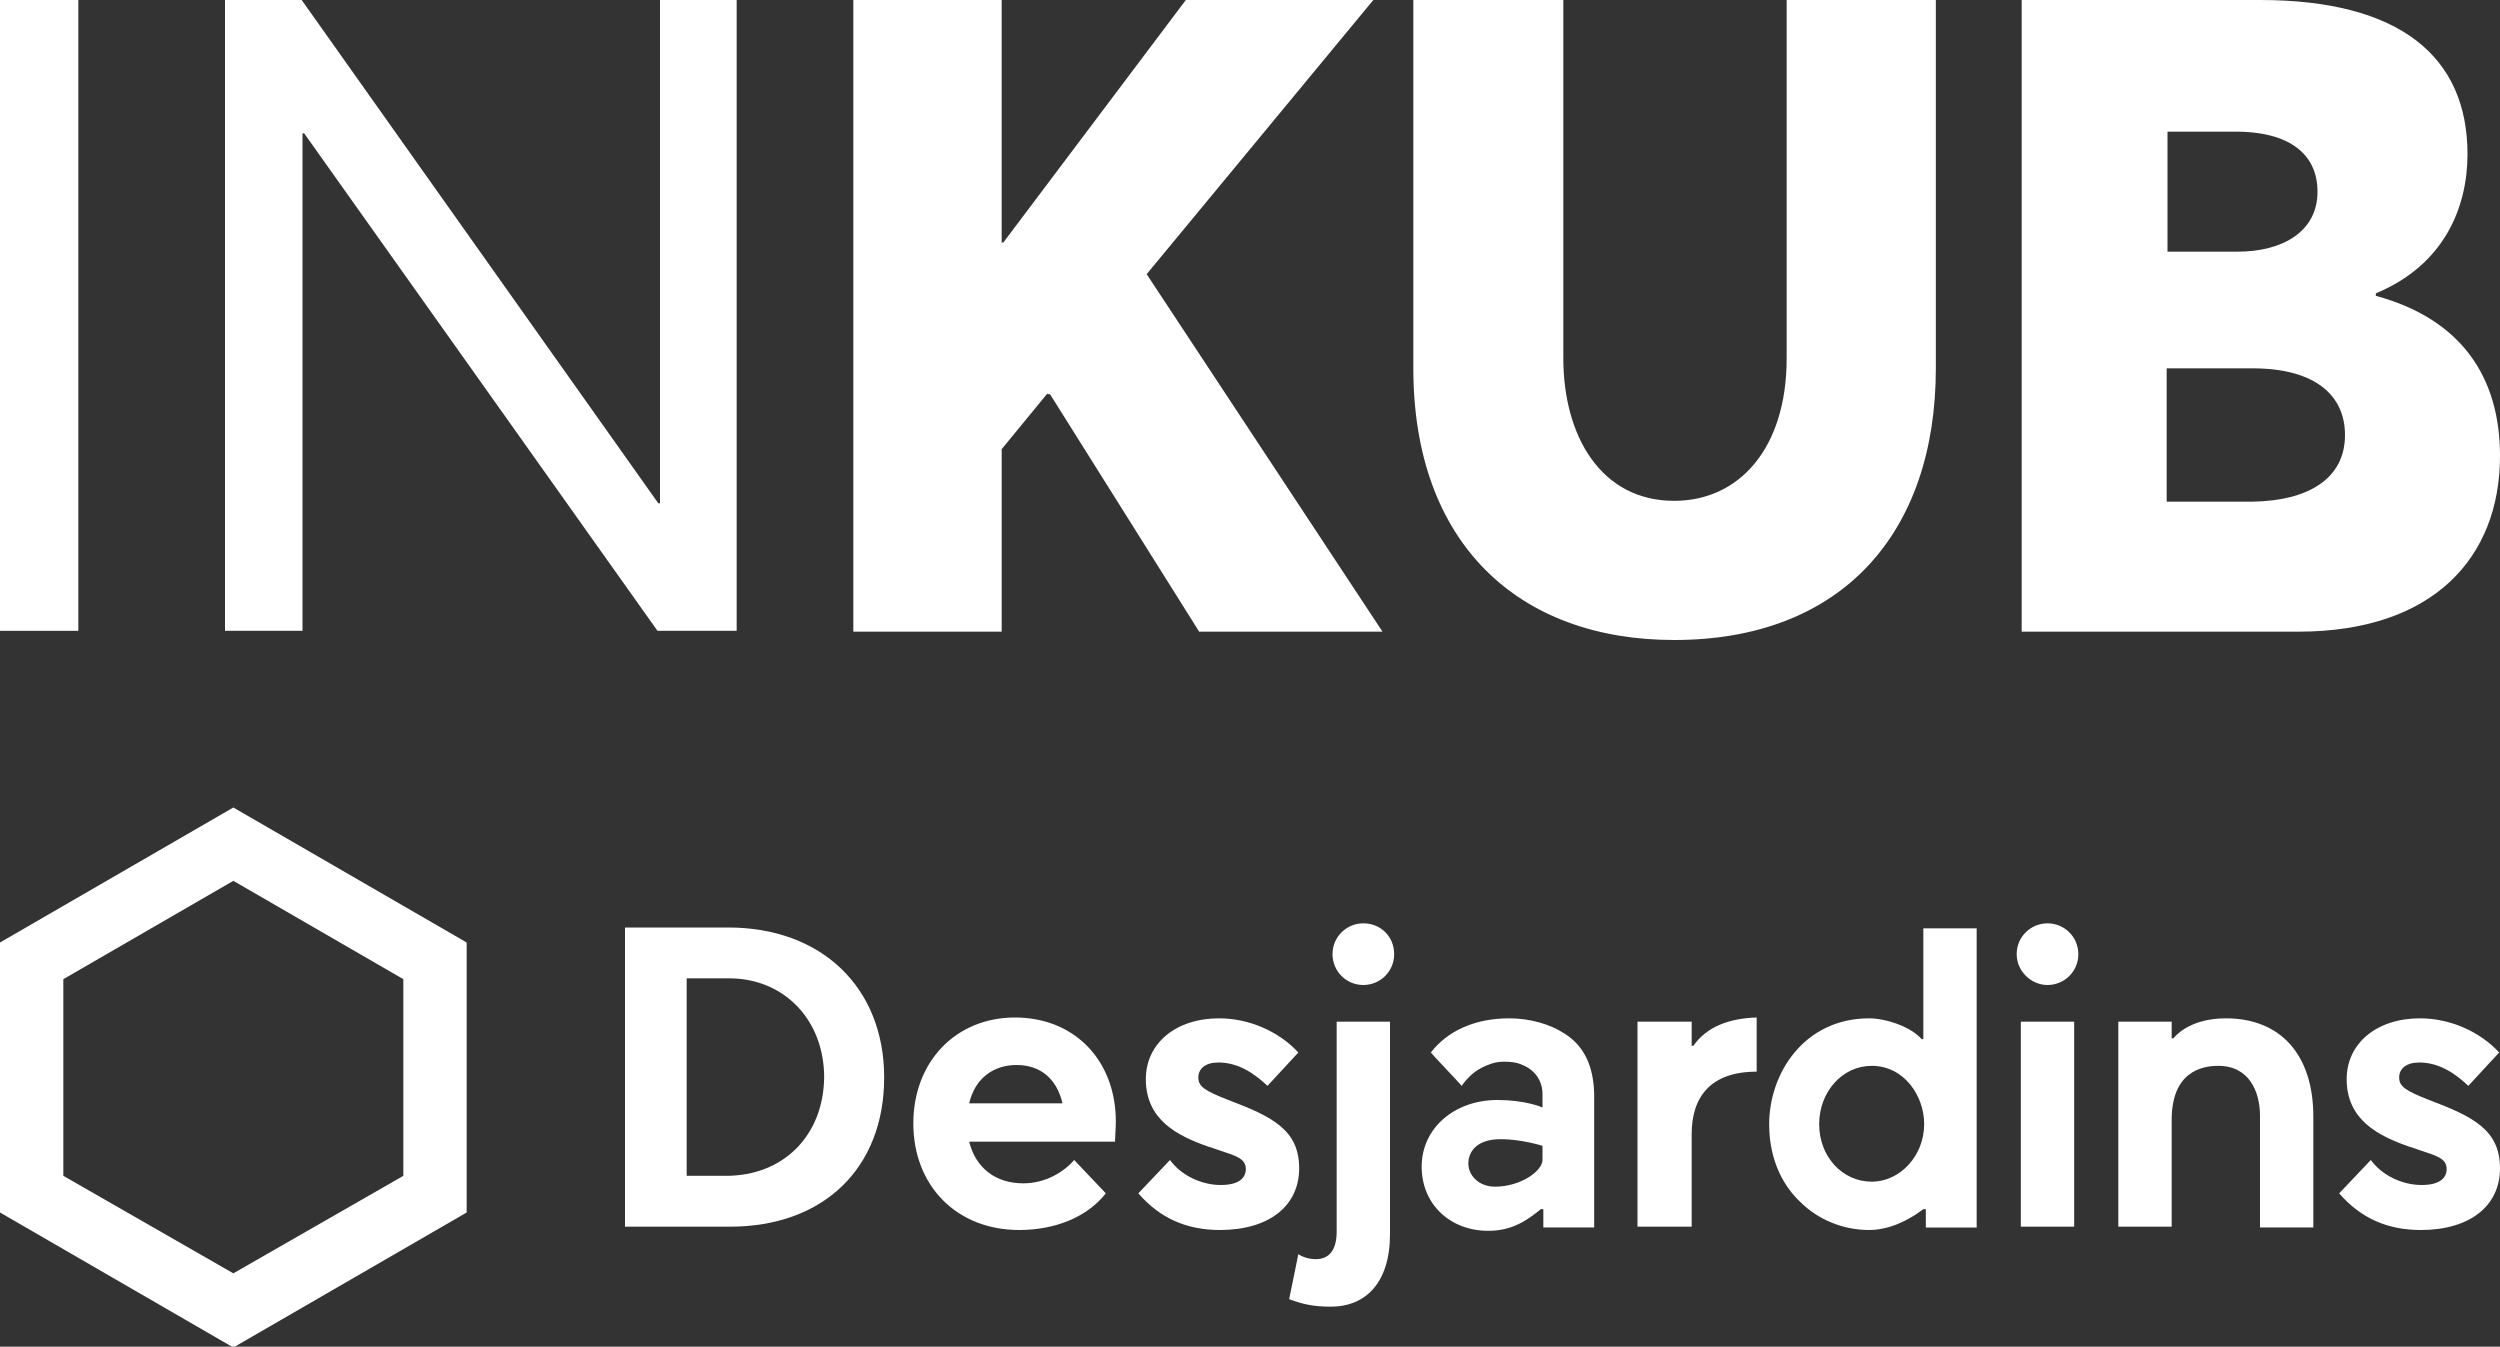 <?xml version="1.0" encoding="UTF-8"?> <svg xmlns="http://www.w3.org/2000/svg" xmlns:xlink="http://www.w3.org/1999/xlink" version="1.1" id="Layer_1" x="0px" y="0px" viewBox="0 0 300 161.6" style="enable-background:new 0 0 300 161.6;" xml:space="preserve"><rect x="0" y="0" width="300" height="161.6" fill="#333333" stroke="none"/> <style type="text/css"> .logo-color { fill: #ffffff; } </style> <g> <path class="logo-color" d="M0,0h9.4v75.7H0V0z" fill="#1c140d"></path> <path class="logo-color" d="M88.4,0v75.7h-9.5L36.5,16h-0.2v59.7H27V0h9.2l42.8,60.4h0.2V0H88.4z" fill="#1c140d"></path> <path class="logo-color" d="M125.7,47.2l-5.5,6.7v21.9h-17.8V0h17.8v29.1h0.2L142.3,0h22.5l-27.2,32.9l28.3,42.9h-22l-17.9-28.5H125.7z" fill="#1c140d"></path> <path class="logo-color" d="M169.6,44.2V0h18v43c0,9.3,4.5,17.1,13.3,17.1c7.8,0,13.5-6.3,13.5-17.1V0h17.9v44.2 c0,19.8-11.3,32.6-31.4,32.6C182.2,76.8,169.6,65.2,169.6,44.2z" fill="#1c140d"></path> <path class="logo-color" d="M285.1,35.5c10.3,2.8,14.9,9.8,14.9,19.2c0,12.2-8,21.1-24.2,21.1h-33.2V0h28.6c16.8,0,24.9,6.8,24.9,18.5 c0,6.4-2.8,13.3-11,16.7L285.1,35.5L285.1,35.5z M260.1,30.2h8.4c5.4,0,9.6-2.4,9.6-7.2c0-4.3-3.1-7.3-10.2-7.2h-7.8V30.2z M270.3,60.2c6.6-0.1,11.1-2.7,11.1-8c0-4.7-3.5-8-11.1-8h-10.3v16L270.3,60.2L270.3,60.2z" fill="#1c140d"></path> <path class="logo-color" d="M87.4,111.3l-12.4,0v35.9h12.6c11.2,0,18.5-7,18.5-17.9C106.1,118.5,98.6,111.3,87.4,111.3 M87.1,141.1h-4.7 v-23.7h5.1c6.6,0,11.4,5,11.4,11.9C98.8,136.3,94,141.1,87.1,141.1z" fill="#1c140d"></path> <path class="logo-color" d="M0,113.1v32.4l28,16.2l28-16.2v-32.4L28,96.9L0,113.1 M48.4,117.5v23.6L28,152.8L7.6,141.1v-23.6L28,105.7 L48.4,117.5z" fill="#1c140d"></path> <path class="logo-color" d="M249.4,114.5c0,2.1-1.7,3.7-3.7,3.7s-3.7-1.7-3.7-3.7c0-2.1,1.7-3.7,3.7-3.7S249.4,112.4,249.4,114.5 M242.5,147.2h6.4v-24.6h-6.4V147.2z" fill="#1c140d"></path> <path class="logo-color" d="M147.4,132c-2.8-1.1-3.6-1.6-3.6-2.7c0-1.1,0.9-1.8,2.4-1.8c2.4,0,4.3,1.3,5.9,2.8l3.7-4 c-2.4-2.6-6-4.1-9.5-4.1c-5.2,0-8.8,3-8.8,7.3c0,4.9,3.8,6.8,7.5,8.1c0.4,0.1,0.9,0.3,1.2,0.4c2.1,0.7,3.3,1,3.3,2.3 c0,0.7-0.4,1.9-3,1.9c-2.4,0-4.8-1.2-6.1-3l-3.8,4c2.6,3,5.8,4.4,9.8,4.4c5.9,0,9.5-2.9,9.5-7.4C155.9,135.6,152.7,134,147.4,132" fill="#1c140d"></path> <path class="logo-color" d="M291.5,132c-2.8-1.1-3.6-1.6-3.6-2.7c0-1.1,0.9-1.8,2.4-1.8c2.4,0,4.3,1.3,5.9,2.8l3.7-4 c-2.4-2.6-6-4.1-9.5-4.1c-5.2,0-8.8,3-8.8,7.3c0,4.9,3.8,6.8,7.5,8.1c0.4,0.1,0.9,0.3,1.2,0.4c2.1,0.7,3.3,1,3.3,2.3 c0,0.7-0.4,1.9-3,1.9c-2.4,0-4.8-1.2-6.1-3l-3.8,4c2.6,3,5.8,4.4,9.8,4.4c5.9,0,9.5-2.9,9.5-7.4C300,135.6,296.8,134,291.5,132" fill="#1c140d"></path> <path class="logo-color" d="M167.3,114.5c0,2.1-1.7,3.7-3.7,3.7c-2.1,0-3.7-1.7-3.7-3.7c0-2.1,1.7-3.7,3.7-3.7 C165.7,110.8,167.3,112.4,167.3,114.5 M159.7,156.8c4.2,0,7.1-2.9,7.1-8.7v-25.5h-6.4v25.2c0,2.2-0.9,3.3-2.5,3.3 c-0.7,0-1.5-0.2-2.1-0.6l-1.1,5.4C156.3,156.5,157.6,156.8,159.7,156.8z" fill="#1c140d"></path> <path class="logo-color" d="M187.7,124c-1.7-1.1-4.1-1.8-6.6-1.8c-4.1,0-7.4,1.5-9.4,4.1c0.4,0.5,3.2,3.4,3.7,4c1-1.4,2-2.1,3.4-2.6 c0.5-0.2,1.1-0.3,1.7-0.3c0.8,0,1.6,0.1,2.2,0.4c1.5,0.6,2.4,1.9,2.4,3.5v1.6c-0.2-0.1-2.2-0.9-5.4-0.9c-5.2,0-9.1,3.4-9.1,8 c0,4.5,3.4,7.7,8,7.7c2.9,0,4.7-1.3,6.3-2.6h0.3v2.2h6.1v-16.1C191.2,127.9,190.1,125.5,187.7,124 M185.1,139.2 c0,1.3-2.6,3.2-5.7,3.2c-1.9,0-3.2-1.3-3.2-2.8c0-1,0.6-2.9,3.9-2.9c2.5,0,5,0.8,5,0.8V139.2z" fill="#1c140d"></path> <path class="logo-color" d="M203.2,125.5H203v-2.9h-6.5v24.6h6.5l0-11.1c0-4.4,2.2-7.5,7.8-7.5v-6.5C207.5,122.2,204.8,123.2,203.2,125.5" fill="#1c140d"></path> <path class="logo-color" d="M230.8,145.1h0.3v2.2h6.1v-35.9h-6.4v13.3h-0.2c-1.3-1.5-4.3-2.5-6.3-2.5c-7.8,0-12,6.6-12,12.7 c0,4.7,2,7.7,3.7,9.3c2.2,2.2,5.2,3.4,8.3,3.4C225.7,147.6,228,147.2,230.8,145.1 M224.6,141.8c-3.5,0-6.3-3-6.3-6.9 c0-3.9,2.8-7,6.3-7c3.9,0,6.3,3.6,6.3,7C230.9,138.7,228,141.8,224.6,141.8z" fill="#1c140d"></path> <path class="logo-color" d="M260.8,124.6h-0.2v-2h-6.4v24.6h6.4v-12.8c0-5.7,3.5-6.5,5.6-6.5c3.7,0,5,3.1,5,6v13.4h6.4v-13.3 c0-7.4-3.9-11.8-10.5-11.8C262.6,122.2,260.9,124.5,260.8,124.6" fill="#1c140d"></path> <path class="logo-color" d="M133.9,134.6c0-7.4-5-12.5-12.1-12.5c-7.1,0-12.2,5.3-12.2,12.7c0,7.5,5.2,12.8,12.7,12.8 c4.4,0,8.2-1.6,10.4-4.4c-0.5-0.5-3.3-3.5-3.8-4c-1.2,1.4-3.4,2.8-6.1,2.8c-3.3,0-5.7-1.8-6.5-5h17.5 C133.8,136.5,133.9,135.4,133.9,134.6 M116.3,132.4c0.7-3,2.9-4.6,5.7-4.6c2.8,0,4.8,1.6,5.5,4.6H116.3z" fill="#1c140d"></path> </g> </svg> 